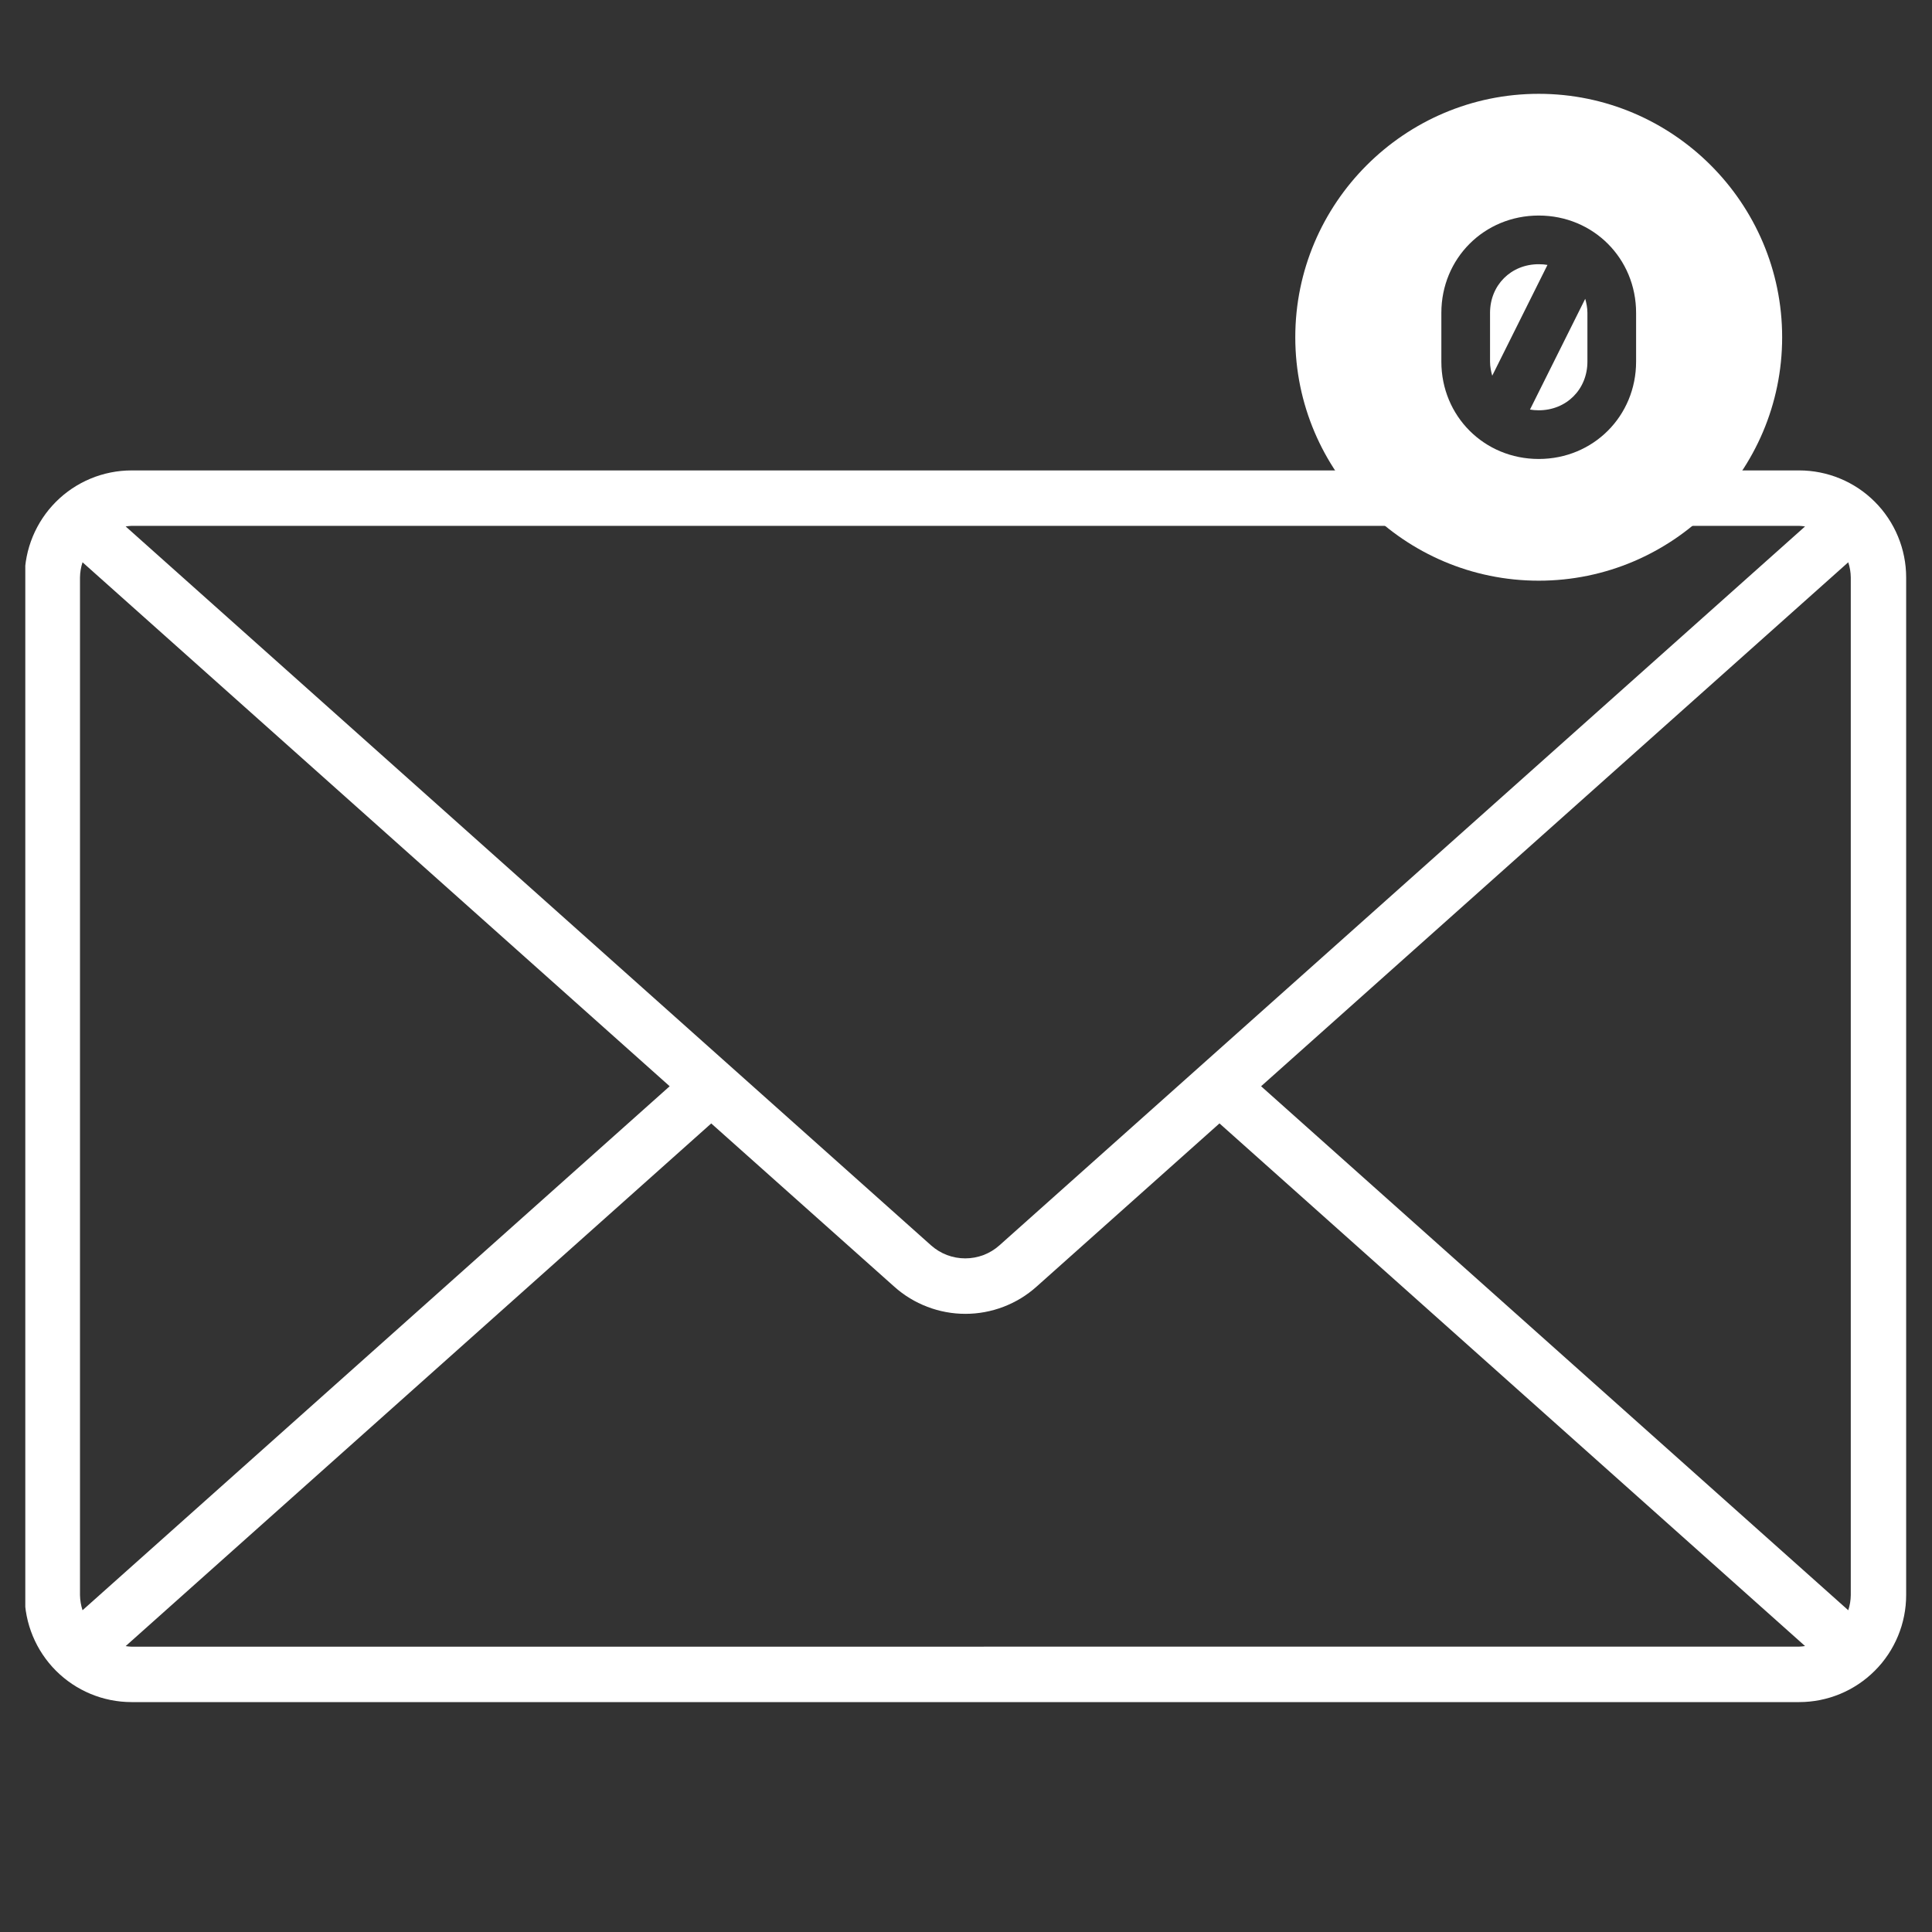 <?xml version="1.0" encoding="utf-8"?>
<svg height="500" preserveAspectRatio="xMidYMid meet" version="1.0" viewBox="0 0 375 375" width="500" xmlns="http://www.w3.org/2000/svg" xmlns:xlink="http://www.w3.org/1999/xlink" zoomAndPan="magnify"><rect x="0" y="0" width="375" height="375" fill="#333333" stroke="none"/><defs><clipPath id="f9974d4235"><path clip-rule="nonzero" d="M 4.91 91 L 370 91 L 370 330.688 L 4.91 330.688 Z M 4.91 91 "/></clipPath><clipPath id="639284dfc4"><path clip-rule="nonzero" d="M 251.414 18.211 L 345.914 18.211 L 345.914 112.711 L 251.414 112.711 Z M 251.414 18.211 "/></clipPath></defs><rect fill="none" fill-opacity="1" height="450" width="450" x="-37.5" y="-37.5"/><rect fill="none" fill-opacity="1" height="450" width="450" x="-37.5" y="-37.5"/><rect fill="none" fill-opacity="1" height="450" width="450" x="-37.5" y="-37.5"/><g clip-path="url(#f9974d4235)"><path d="M 349.234 91.309 L 25.523 91.309 C 24.848 91.309 24.168 91.344 23.492 91.41 C 22.816 91.477 22.145 91.578 21.48 91.711 C 20.812 91.844 20.156 92.008 19.504 92.207 C 18.855 92.402 18.215 92.633 17.59 92.895 C 16.961 93.156 16.348 93.445 15.75 93.766 C 15.148 94.086 14.566 94.438 14.004 94.812 C 13.438 95.191 12.895 95.598 12.367 96.027 C 11.844 96.461 11.34 96.918 10.859 97.398 C 10.379 97.879 9.926 98.383 9.492 98.906 C 9.062 99.434 8.66 99.977 8.281 100.543 C 7.902 101.109 7.555 101.691 7.234 102.293 C 6.914 102.891 6.621 103.504 6.363 104.133 C 6.102 104.762 5.875 105.402 5.676 106.051 C 5.477 106.703 5.312 107.359 5.18 108.027 C 5.047 108.695 4.945 109.367 4.879 110.043 C 4.812 110.719 4.777 111.398 4.777 112.078 L 4.777 309.602 C 4.777 310.285 4.812 310.961 4.879 311.637 C 4.945 312.316 5.047 312.988 5.18 313.652 C 5.312 314.32 5.477 314.98 5.676 315.629 C 5.875 316.281 6.102 316.922 6.363 317.547 C 6.621 318.176 6.914 318.789 7.234 319.391 C 7.555 319.988 7.902 320.574 8.281 321.137 C 8.66 321.703 9.062 322.25 9.492 322.773 C 9.926 323.301 10.379 323.805 10.859 324.285 C 11.34 324.766 11.844 325.223 12.367 325.652 C 12.895 326.086 13.438 326.488 14.004 326.867 C 14.566 327.246 15.148 327.594 15.75 327.914 C 16.348 328.234 16.961 328.527 17.59 328.789 C 18.215 329.047 18.855 329.277 19.504 329.477 C 20.156 329.672 20.812 329.84 21.48 329.973 C 22.145 330.105 22.816 330.203 23.492 330.273 C 24.168 330.34 24.848 330.375 25.523 330.375 L 349.234 330.375 C 349.914 330.375 350.59 330.34 351.266 330.273 C 351.941 330.207 352.613 330.105 353.281 329.973 C 353.945 329.84 354.605 329.672 355.254 329.477 C 355.906 329.277 356.543 329.047 357.172 328.789 C 357.797 328.527 358.41 328.238 359.012 327.918 C 359.609 327.594 360.191 327.246 360.758 326.867 C 361.32 326.488 361.867 326.086 362.391 325.652 C 362.918 325.223 363.418 324.766 363.898 324.285 C 364.379 323.805 364.836 323.301 365.27 322.777 C 365.699 322.25 366.102 321.703 366.48 321.141 C 366.859 320.574 367.207 319.992 367.527 319.391 C 367.848 318.793 368.141 318.176 368.398 317.551 C 368.66 316.922 368.887 316.281 369.086 315.633 C 369.285 314.98 369.449 314.32 369.582 313.656 C 369.715 312.988 369.816 312.316 369.883 311.641 C 369.949 310.961 369.984 310.285 369.984 309.602 L 369.984 112.078 C 369.984 111.398 369.949 110.719 369.883 110.043 C 369.816 109.367 369.715 108.695 369.582 108.027 C 369.449 107.359 369.285 106.703 369.086 106.051 C 368.887 105.398 368.66 104.762 368.398 104.133 C 368.141 103.504 367.848 102.891 367.527 102.289 C 367.207 101.691 366.859 101.109 366.48 100.543 C 366.102 99.977 365.699 99.434 365.27 98.906 C 364.836 98.379 364.379 97.879 363.898 97.395 C 363.418 96.914 362.918 96.461 362.391 96.027 C 361.867 95.598 361.32 95.191 360.758 94.812 C 360.191 94.434 359.609 94.086 359.012 93.766 C 358.41 93.445 357.797 93.152 357.172 92.895 C 356.543 92.633 355.906 92.402 355.254 92.207 C 354.605 92.008 353.945 91.844 353.281 91.711 C 352.613 91.578 351.941 91.477 351.266 91.41 C 350.59 91.34 349.914 91.309 349.234 91.309 Z M 244.777 210.84 L 358.746 109.137 C 359.059 110.09 359.223 111.07 359.234 112.078 L 359.234 309.602 C 359.223 310.609 359.059 311.59 358.746 312.547 Z M 349.223 102.07 C 349.602 102.086 349.98 102.125 350.359 102.184 L 193.996 241.715 C 193.543 242.121 193.059 242.48 192.539 242.797 C 192.02 243.113 191.477 243.379 190.91 243.598 C 190.34 243.812 189.758 243.977 189.16 244.086 C 188.562 244.195 187.961 244.25 187.352 244.25 C 186.746 244.25 186.145 244.195 185.547 244.086 C 184.949 243.977 184.367 243.812 183.797 243.598 C 183.23 243.379 182.688 243.113 182.168 242.797 C 181.648 242.48 181.164 242.121 180.707 241.715 L 24.391 102.184 C 24.766 102.125 25.145 102.086 25.523 102.07 Z M 16.02 312.547 C 15.707 311.59 15.543 310.609 15.527 309.602 L 15.527 112.078 C 15.543 111.07 15.707 110.09 16.02 109.137 L 129.984 210.84 Z M 25.523 319.621 C 25.145 319.605 24.766 319.566 24.391 319.508 L 138.051 218.059 L 173.586 249.75 C 174.527 250.59 175.535 251.34 176.613 251.996 C 177.691 252.652 178.82 253.203 180 253.652 C 181.176 254.105 182.387 254.441 183.629 254.672 C 184.867 254.902 186.121 255.016 187.383 255.016 C 188.641 255.016 189.895 254.902 191.133 254.672 C 192.375 254.441 193.586 254.105 194.762 253.652 C 195.941 253.203 197.07 252.652 198.148 251.996 C 199.227 251.34 200.234 250.59 201.176 249.75 L 236.699 218.051 L 350.359 319.496 C 349.984 319.555 349.605 319.594 349.223 319.609 Z M 25.523 319.621 " fill="#FFFFFF" fill-opacity="1" fill-rule="nonzero"/></g><g clip-path="url(#639284dfc4)"><path d="M 298.664 18.211 C 272.629 18.211 251.414 39.426 251.414 65.461 C 251.414 91.496 272.629 112.711 298.664 112.711 C 324.699 112.711 345.914 91.496 345.914 65.461 C 345.914 39.426 324.699 18.211 298.664 18.211 Z M 298.664 41.836 C 309.25 41.836 317.566 50.152 317.566 60.734 L 317.566 70.184 C 317.566 80.77 309.25 89.086 298.664 89.086 C 288.082 89.086 279.766 80.77 279.766 70.184 L 279.766 60.734 C 279.766 50.152 288.082 41.836 298.664 41.836 Z M 298.664 51.285 C 293.277 51.285 289.215 55.348 289.215 60.734 L 289.215 70.184 C 289.215 71.176 289.402 72.074 289.641 72.926 L 300.363 51.422 C 299.844 51.328 299.281 51.285 298.664 51.285 Z M 307.691 57.996 L 296.969 79.496 C 297.488 79.59 298.051 79.637 298.664 79.637 C 304.051 79.637 308.117 75.57 308.117 70.184 L 308.117 60.734 C 308.117 59.742 307.926 58.844 307.691 57.996 Z M 307.691 57.996 " fill="#FFFFFF" fill-opacity="1" fill-rule="nonzero"/></g></svg>